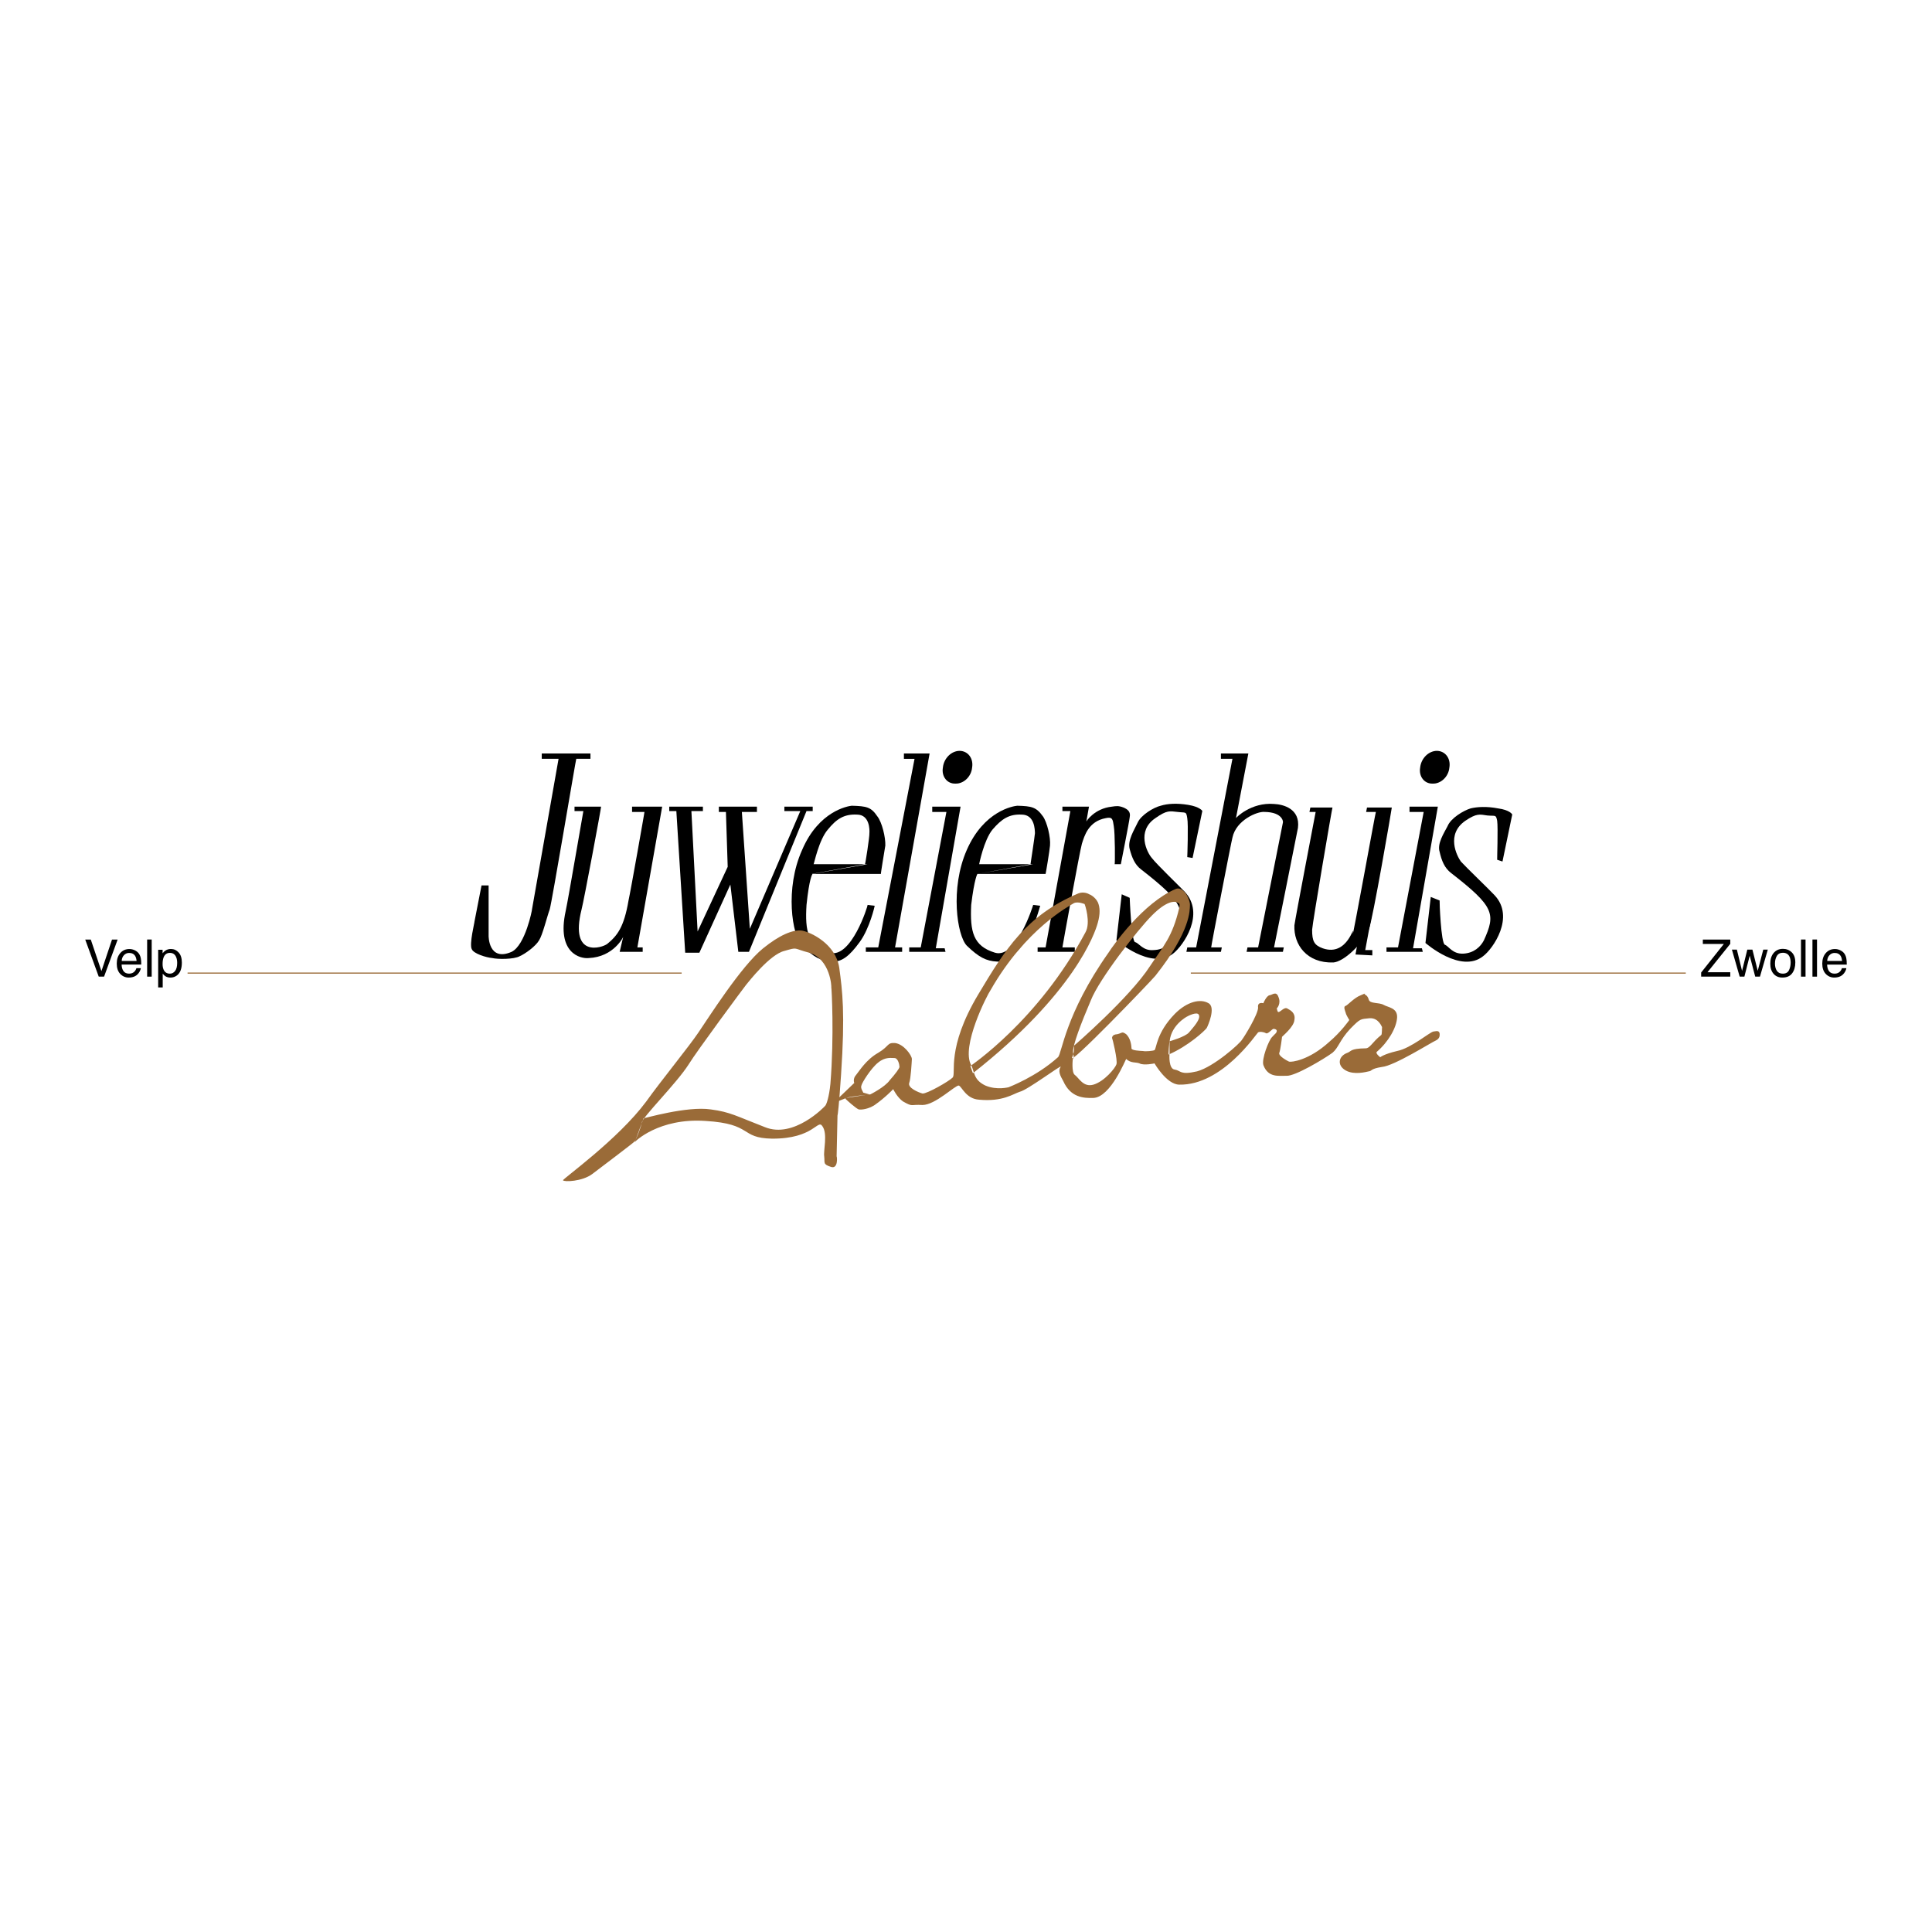 <?xml version="1.0" encoding="utf-8"?>
<!-- Generator: Adobe Illustrator 13.0.0, SVG Export Plug-In . SVG Version: 6.00 Build 14576)  -->
<!DOCTYPE svg PUBLIC "-//W3C//DTD SVG 1.0//EN" "http://www.w3.org/TR/2001/REC-SVG-20010904/DTD/svg10.dtd">
<svg version="1.0" id="Layer_1" xmlns="http://www.w3.org/2000/svg" xmlns:xlink="http://www.w3.org/1999/xlink" x="0px" y="0px"
	 width="192.756px" height="192.756px" viewBox="0 0 192.756 192.756" enable-background="new 0 0 192.756 192.756"
	 xml:space="preserve">
<g>
	<polygon fill-rule="evenodd" clip-rule="evenodd" fill="#FFFFFF" points="0,0 192.756,0 192.756,192.756 0,192.756 0,0 	"/>
	<path fill-rule="evenodd" clip-rule="evenodd" d="M134.974,93.11c-0.101,0.959,2.265-12.119,2.297-12.103h-0.972l0.088-0.441h2.474
		c0.018,0-1.923,11.327-2.297,12.191c-0.764,1.601-2.55,3.198-3.534,3.269c-2.654,0.088-3.976-1.792-3.887-3.71
		c0.074-0.622,2.127-11.322,2.12-11.308h-0.618l0.089-0.441h2.208c-0.031-0.028-1.988,11.481-2.031,12.191
		c-0.004,1.143,0.201,1.541,1.06,1.855C134.521,95.504,135.121,91.974,134.974,93.11L134.974,93.11L134.974,93.11z"/>
	<polygon fill-rule="evenodd" clip-rule="evenodd" points="136.917,90.99 136.21,94.789 136.917,94.789 136.917,95.319 
		135.238,95.23 135.68,92.757 136.917,90.99 136.917,90.99 	"/>
	<path fill-rule="evenodd" clip-rule="evenodd" d="M143.631,89.841l-0.883-0.353l-0.53,4.594c0.026,0.016,3.519,3.082,5.742,1.325
		c0.989-0.726,3.22-3.909,1.148-6.096c-0.594-0.635-2.788-2.733-3.357-3.357c-0.411-0.575-1.496-2.716,0.442-4.063
		c1.136-0.766,1.422-0.644,2.208-0.53c0.819,0.075,0.841-0.118,0.972,0.53c0.099,0.67-0.016,3.898,0,3.887l0.53,0.176l0.972-4.682
		c0.001-0.039-0.25-0.458-1.413-0.618c-1.13-0.216-2.076-0.16-2.739,0c-0.713,0.217-1.975,0.97-2.297,1.767
		c-0.365,0.709-1.054,1.745-0.795,2.562c0.199,0.878,0.48,1.609,1.148,2.121c4.335,3.363,4.456,4.091,3.269,6.714
		c-0.334,0.649-0.999,1.265-2.031,1.325c-1.091,0.064-1.466-0.734-1.855-0.883C143.763,94.151,143.61,89.876,143.631,89.841
		L143.631,89.841L143.631,89.841z"/>
	<polygon fill-rule="evenodd" clip-rule="evenodd" points="140.627,80.477 143.454,80.477 140.98,94.612 141.864,94.612 
		141.952,94.965 138.33,94.965 138.33,94.523 139.479,94.523 142.041,81.007 140.627,81.007 140.627,80.477 140.627,80.477 	"/>
	<path fill-rule="evenodd" clip-rule="evenodd" d="M141.688,76.59c0.095-0.947,0.86-1.679,1.679-1.678
		c0.828,0.014,1.396,0.757,1.236,1.678c-0.083,0.898-0.849,1.629-1.678,1.59C142.107,78.205,141.539,77.462,141.688,76.59
		L141.688,76.59L141.688,76.59z"/>
	<path fill-rule="evenodd" clip-rule="evenodd" d="M97.516,87.191l5.566-0.972h-5.39c-0.003,0.004,0.471-2.402,1.325-3.445
		c0.907-1.058,1.653-1.565,2.915-1.502c1.312,0.004,1.312,1.529,1.325,1.855c-0.013,0.283-0.453,3.13-0.441,3.092L97.516,87.191
		h6.803c0.012,0.015,0.408-2.359,0.441-2.827c0.078-0.818-0.295-2.343-0.707-2.916c-0.673-0.931-1.112-1.02-2.562-1.06
		c-0.42,0.04-3.328,0.515-5.036,4.417c-1.681,3.823-0.969,8.534,0,9.541c1.201,1.163,1.945,1.534,3.004,1.59
		c0.974,0.08,1.757-0.536,2.738-1.944c1.047-1.365,1.556-3.636,1.59-3.622l-0.706-0.088c-0.006,0.041-1.666,5.395-3.8,4.771
		c-2.204-0.664-2.508-2.121-2.385-4.771C97.214,87.646,97.52,87.172,97.516,87.191L97.516,87.191L97.516,87.191z"/>
	<polygon fill-rule="evenodd" clip-rule="evenodd" points="91.244,75.707 90.184,75.707 90.184,75.176 92.746,75.176 89.3,94.523 
		90.007,94.523 90.007,94.965 86.384,94.965 86.384,94.523 87.622,94.523 91.244,75.707 91.244,75.707 	"/>
	<path fill-rule="evenodd" clip-rule="evenodd" d="M54.051,75.176h4.859v0.53h-1.414c-0.031-0.041-2.44,14.365-2.65,15.018
		c-0.249,0.665-0.708,2.548-1.061,3.092c-0.335,0.585-1.367,1.338-1.943,1.59c-0.571,0.313-2.177,0.313-2.739,0.177
		c-0.585-0.052-1.846-0.429-2.032-0.884c-0.273-0.486,0.3-2.746,0.265-2.739l0.707-3.622h0.707v5.035
		c-0.002-0.008-0.021,2.604,2.297,1.59c1.368-0.668,2.059-4.235,2.032-4.241l2.65-15.018h-1.678V75.176L54.051,75.176L54.051,75.176
		z"/>
	<path fill-rule="evenodd" clip-rule="evenodd" d="M57.32,80.477h2.65c0.038,0.002-1.722,9.424-1.944,10.248
		c-1.237,4.938,2.093,3.823,2.562,3.446c0.999-0.815,1.667-1.666,2.12-4.329c0.214-0.944,1.611-8.876,1.59-8.834h-1.237v-0.53h3.004
		l-2.474,14.046h0.53v0.442h-2.297l0.354-1.502c0.016,0.013-0.956,2.018-3.445,2.121c-0.814,0.089-3.22-0.468-2.297-4.682
		c0.268-1.226,1.749-9.967,1.767-9.983H57.32V80.477L57.32,80.477L57.32,80.477z"/>
	<polygon fill-rule="evenodd" clip-rule="evenodd" points="66.772,80.477 70.129,80.477 70.129,80.919 68.981,80.919 69.6,92.934 
		72.603,86.484 72.426,81.007 71.72,81.007 71.72,80.477 75.519,80.477 75.519,81.007 74.016,81.007 74.812,92.668 79.847,80.919 
		78.257,80.919 78.257,80.477 81.084,80.477 81.084,80.919 80.465,80.919 74.723,94.965 73.663,94.965 72.868,88.251 69.776,95.054 
		68.363,95.054 67.479,80.919 66.772,80.919 66.772,80.477 66.772,80.477 	"/>
	<path fill-rule="evenodd" clip-rule="evenodd" d="M105.997,80.477v0.442h0.795l-2.474,13.604h-0.795v0.442h3.71v-0.442h-1.236
		c-0.012-0.015,1.732-9.617,1.943-10.336c0.248-0.787,0.656-2.25,2.385-2.562c0.692-0.16,0.698,0.161,0.796,0.795
		c0.132,0.684,0.132,3.791,0.088,3.799h0.618c-0.001-0.008,0.839-4.222,0.884-4.682c0.114-0.551-0.196-0.787-0.618-0.972
		c-0.496-0.191-0.719-0.149-1.149-0.088c-1.77,0.184-2.59,1.49-2.562,1.501l0.266-1.501H105.997L105.997,80.477L105.997,80.477z"/>
	<path fill-rule="evenodd" clip-rule="evenodd" d="M121.811,75.707v-0.53h2.738l-1.236,6.449c-0.018-0.023,1.501-1.602,3.798-1.414
		c0.927,0.042,2.623,0.479,2.386,2.385c-0.13,0.66-2.375,11.912-2.386,11.926h0.973l-0.089,0.442h-3.622l0.089-0.442h1.06
		l2.474-12.456c0.038-0.009,0.038-1.042-1.855-1.061c-0.684-0.064-2.813,0.808-3.18,2.562c-0.114,0.391-2.154,10.939-2.12,10.954
		h1.06l-0.088,0.442h-3.446l0.089-0.442h0.884l3.622-18.817H121.811L121.811,75.707L121.811,75.707z"/>
	<path fill-rule="evenodd" clip-rule="evenodd" d="M81.084,87.191l5.478-0.972h-5.389c0.041,0.004,0.515-2.402,1.414-3.445
		c0.864-1.058,1.609-1.565,2.915-1.502c1.269,0.004,1.269,1.529,1.237,1.855c0.032,0.283-0.408,3.13-0.441,3.092l-5.301,0.972h6.891
		c-0.032,0.015,0.364-2.359,0.441-2.827c0.034-0.818-0.338-2.343-0.795-2.916c-0.629-0.931-1.068-1.02-2.562-1.06
		c-0.375,0.04-3.284,0.515-4.947,4.417c-1.725,3.823-1.013,8.534,0,9.541c1.157,1.163,1.901,1.534,2.916,1.59
		c1.018,0.08,1.802-0.536,2.827-1.944c1.004-1.365,1.512-3.636,1.502-3.622l-0.707-0.088c0.039,0.041-1.621,5.395-3.799,4.771
		c-2.159-0.664-2.464-2.121-2.297-4.771C80.739,87.646,81.044,87.172,81.084,87.191L81.084,87.191L81.084,87.191z"/>
	<path fill-rule="evenodd" clip-rule="evenodd" d="M112.711,89.576l-0.795-0.353l-0.53,4.594c-0.04-0.039,3.452,3.028,5.654,1.325
		c1.012-0.781,3.241-3.964,1.148-6.184c-0.572-0.602-2.766-2.7-3.269-3.357c-0.479-0.542-1.562-2.683,0.353-3.976
		c1.159-0.821,1.445-0.698,2.209-0.619c0.841,0.108,0.863-0.084,0.972,0.619c0.121,0.615,0.006,3.844,0,3.887l0.53,0.089
		l0.972-4.682c0.022-0.005-0.228-0.424-1.413-0.619c-1.108-0.182-2.054-0.127-2.739,0.088c-0.691,0.162-1.952,0.915-2.297,1.679
		c-0.344,0.743-1.032,1.778-0.795,2.65c0.222,0.823,0.503,1.554,1.148,2.032c4.357,3.396,4.479,4.125,3.269,6.714
		c-0.312,0.683-0.977,1.298-2.032,1.325c-1.068,0.098-1.443-0.7-1.854-0.795C112.865,93.832,112.712,89.557,112.711,89.576
		L112.711,89.576L112.711,89.576z"/>
	<polygon fill-rule="evenodd" clip-rule="evenodd" points="93.01,80.477 95.837,80.477 93.364,94.612 94.247,94.612 94.335,94.965 
		90.713,94.965 90.713,94.523 91.862,94.523 94.424,81.007 93.01,81.007 93.01,80.477 93.01,80.477 	"/>
	<path fill-rule="evenodd" clip-rule="evenodd" d="M94.071,76.59c0.094-0.947,0.86-1.679,1.678-1.678
		c0.828,0.014,1.396,0.757,1.237,1.678c-0.083,0.898-0.849,1.629-1.678,1.59C94.49,78.205,93.921,77.462,94.071,76.59L94.071,76.59
		L94.071,76.59z"/>
	<path fill-rule="evenodd" clip-rule="evenodd" fill="#9A6B38" d="M83.116,110.072l2.121-2.031c-0.011,0.037-0.18-0.418,0.177-0.797
		c0.318-0.381,0.992-1.521,2.208-2.207c1.144-0.684,0.849-1.025,1.678-0.973c0.857,0.1,1.658,1.201,1.679,1.59
		c-0.021,0.373-0.105,1.969-0.265,2.387c-0.178,0.494,0.918,0.951,1.325,1.059c0.437,0.043,2.628-1.211,3.004-1.59
		c0.388-0.396-0.671-2.889,2.562-8.305c2.713-4.542,4.817-7.888,9.982-10.07c0.528-0.216,1.073,0.054,1.061,0.088
		c0.013-0.035,0.603,0.231,0.883,0.795c0.226,0.5,0.24,1.178,0,2.032c-0.28,1.091-2.388,7.096-12.456,15.018
		c-0.008,0.059-0.258-0.738-0.265-0.707c0.007-0.031,6.751-4.479,11.485-13.34c0.556-0.974-0.056-2.807-0.088-2.827
		c0.032,0.02-0.642-0.285-1.061-0.088c-0.424,0.26-4.808,2.541-8.305,8.657c-0.359,0.508-2.994,5.666-1.943,7.51
		c0.345,0.676,0.213,1.463,1.413,2.031c1.161,0.496,2.341,0.154,2.297,0.178c0.044-0.023,2.784-1.049,4.947-3.004
		c0.388-0.346,0.703-4.279,5.036-10.425c0.476-0.741,3.464-4.991,6.714-6.361c0.57-0.241,1.05,0.533,1.06,0.53
		c-0.01,0.003,0.412,0.687,0.354,1.148c-0.026,0.375,0.132,2.477-3.445,6.98c-0.585,0.693-8.833,9.268-8.304,8.127
		c0.258-0.516,0.174-1.125,0.177-1.148c-0.003,0.023,5.604-4.842,7.598-7.951c1.311-1.981,2.221-2.857,2.915-5.831
		c0.083-0.491-0.062-0.41-0.265-0.53c-0.22-0.108-1.02-0.146-2.474,1.325c-1.413,1.418-5.248,6.321-6.096,8.481
		c-0.923,2.174-1.85,4.529-1.768,5.213c0.17,0.686-0.04,0.57,0,0.529c-0.04,0.041-0.167,1.449,0.177,1.678
		c0.415,0.303,0.842,1.262,1.855,0.973c1.094-0.318,2.185-1.658,2.297-2.031c0.141-0.387-0.407-2.629-0.442-2.65
		c0.035,0.021-0.05-0.32,0.531-0.354c0.516-0.119,0.432-0.311,0.883,0c0.392,0.375,0.518,0.98,0.53,1.412
		c-0.013,0.217,0.873,0.254,1.148,0.266c0.229,0.064,1.021-0.01,1.148-0.088c0.209-0.148,0.16-1.705,2.032-3.623
		c1.206-1.215,2.541-1.541,3.356-1.059c0.755,0.414-0.051,2.232-0.177,2.473c-0.211,0.293-1.829,1.791-3.799,2.65
		c-0.056,0.053,0.07-1.314,0.089-1.324c-0.019,0.01,1.584-0.447,1.943-0.885c0.399-0.475,1.22-1.348,0.972-1.766
		c-0.174-0.342-1.121,0.15-1.148,0.176c0.027-0.025-1.827,0.926-1.767,2.826c0.012,1.26-0.019,0.988,0,0.973
		c-0.019,0.016-0.103,1.459,0.53,1.502c0.632,0.109,0.506,0.566,2.208,0.176c1.67-0.445,4.325-2.803,4.506-3.18
		c0.24-0.307,1.59-2.512,1.59-3.18c-0.085-0.623,0.505-0.434,0.53-0.441c-0.025,0.008,0.312-0.752,0.618-0.795
		c0.284-0.033,0.664-0.451,0.884,0.176c0.285,0.664-0.137,1.121-0.177,1.148c0.04-0.027,0.04,0.352,0.177,0.354
		c0.201-0.002,0.58-0.533,0.884-0.354c0.371,0.199,0.834,0.467,0.706,1.148c-0.04,0.686-1.221,1.637-1.236,1.68
		c0.016-0.043-0.152,1.287-0.266,1.59c-0.14,0.305,0.787,0.799,0.972,0.883c0.237,0.068,1.966-0.121,3.976-1.943
		c1.228-1.037,2.036-2.207,2.032-2.209c0.004,0.002-0.333-0.529-0.354-0.707c-0.063-0.203-0.274-0.66,0-0.707
		c0.231-0.104,0.863-0.826,1.502-1.059c0.626-0.301,0.373-0.072,0.354-0.09c0.02,0.018,0.314,0.057,0.441,0.531
		c0.126,0.438,1.011,0.246,1.502,0.529c0.437,0.25,1.363,0.287,1.325,1.236c-0.046,1.027-0.889,2.473-2.032,3.445
		c-0.146,0.146,0.343,0.547,0.354,0.531c-0.011,0.016,0.284-0.289,1.679-0.619c1.388-0.277,3.242-1.873,3.622-1.943
		c0.463-0.082,0.547-0.045,0.618,0.178c0.013,0.158,0.056,0.5-0.354,0.705c-0.434,0.176-4.143,2.531-5.389,2.65
		c-1.199,0.186-0.988,0.414-1.325,0.441c-0.253,0.049-1.434,0.391-2.297-0.088c-0.907-0.51-0.729-1.449,0.177-1.766
		c0.392-0.15,0.265-0.416,1.767-0.443c0.479,0.027,0.69-0.619,1.59-1.324c0.101-0.033,0.069-0.777,0.089-0.795
		c-0.02,0.018-0.314-0.934-1.236-0.885c-0.933,0.104-0.891-0.01-1.944,1.062c-1.054,1.131-1.155,1.873-1.767,2.385
		c-0.889,0.646-3.754,2.357-4.594,2.297c-0.763-0.016-1.816,0.213-2.297-1.061c-0.203-0.576,0.522-2.49,0.884-2.826
		c0.313-0.348,0.398-0.348,0.441-0.531c0.04-0.119-0.043-0.234-0.266-0.264c-0.199-0.047-0.537,0.523-0.795,0.441
		c-0.248-0.146-0.627-0.184-0.795-0.09c-0.169,0.133-3.583,5.303-7.862,5.213c-1.261-0.008-2.465-2.113-2.474-2.121
		c0.009,0.008-1.087,0.234-1.502,0c-0.344-0.145-0.848,0.008-1.325-0.441c-0.03-0.008-1.542,3.824-3.269,3.889
		c-1.014,0.033-2.283-0.057-3.004-1.68c-0.296-0.516-0.544-1-0.265-1.414c0.227-0.346-3.313,2.314-4.064,2.475
		c-0.683,0.219-1.704,1.012-4.063,0.795c-1.312-0.078-1.719-1.297-2.032-1.414c-0.362-0.035-2.343,1.941-3.622,1.943
		c-1.25-0.078-0.912,0.227-1.943-0.354c-0.536-0.361-0.992-1.207-0.972-1.236c-0.02,0.029-0.863,0.902-1.855,1.59
		c-0.616,0.4-1.284,0.492-1.59,0.443c-0.284-0.104-1.169-0.902-1.325-1.061c-0.097-0.221,2.432-0.412,2.474-0.441
		c-0.042,0.029,1.476-0.73,1.944-1.414c0.544-0.607,0.965-1.178,0.972-1.326c-0.006-0.232-0.133-0.803-0.442-0.883
		c-0.366,0.004-0.956-0.148-1.678,0.441c-0.71,0.551-1.638,2.033-1.678,2.297c-0.128,0.27,0.209,0.688,0.176,0.707l0.618,0.178
		l-2.297,0.354L83.116,110.072L83.116,110.072L83.116,110.072z"/>
	<path fill-rule="evenodd" clip-rule="evenodd" fill="#9A6B38" d="M56.171,117.758c-0.059-0.125,5.5-4.076,8.305-7.863
		c1.388-1.955,4.312-5.541,5.212-6.891c0.954-1.387,4.255-6.623,6.449-8.392c1.586-1.28,2.935-1.889,3.887-1.767
		c0.902,0.182,3.347,1.322,3.71,3.71c0.311,2.325,0.599,4.483,0.177,10.688c-0.202,3.082-0.332,4.033-0.354,4.064l-0.088,4.064
		c0.042-0.027,0.178,1.26-0.53,1.061c-0.87-0.273-0.631-0.412-0.707-1.061c-0.093-0.568,0.361-2.25-0.177-3.004
		c-0.474-0.768-0.835,1.26-5.036,1.236c-3.24-0.059-1.869-1.48-6.625-1.766c-4.685-0.324-7.087,2.092-7.067,2.119l0.883-2.385
		c-0.016,0.043,4.322-1.244,6.714-0.883c1.952,0.26,2.536,0.666,5.389,1.766c2.879,1.182,5.961-2.051,6.007-2.119
		c0.123-0.084,0.404-0.893,0.53-2.209c0.389-4.781,0.118-9.594,0.088-9.631c0.03,0.037-0.066-2.805-2.208-3.444
		c-1.651-0.427-1.069-0.582-2.474-0.177c-1.461,0.355-3.569,3.092-3.798,3.357c-0.276,0.342-4.95,6.652-5.743,7.951
		c-1.223,1.926-4.659,5.297-4.682,5.83c-0.089,0.518-0.669,1.896-0.707,1.855c0.037,0.041-3.354,2.592-4.241,3.268
		C58.081,117.885,56.281,117.938,56.171,117.758L56.171,117.758L56.171,117.758z"/>
	<path fill="none" stroke="#9A6B38" stroke-width="0.11" stroke-miterlimit="2.613" d="M118.807,97.086h49.384 M18.714,97.086
		h49.295"/>
	<polygon fill-rule="evenodd" clip-rule="evenodd" points="9.058,93.741 10.12,96.89 11.175,93.741 11.736,93.741 10.383,97.439 
		9.851,97.439 8.504,93.741 9.058,93.741 	"/>
	<path fill-rule="evenodd" clip-rule="evenodd" d="M12.143,95.875c0.008-0.232,0.082-0.423,0.222-0.574s0.312-0.226,0.519-0.226
		c0.288,0,0.493,0.109,0.616,0.328c0.067,0.118,0.109,0.275,0.127,0.472H12.143L12.143,95.875L12.143,95.875z M12.913,94.684
		c-0.376,0-0.682,0.135-0.915,0.405c-0.233,0.27-0.35,0.62-0.35,1.053c0,0.438,0.116,0.78,0.348,1.024
		c0.231,0.242,0.513,0.365,0.846,0.365c0.137,0,0.259-0.014,0.367-0.041c0.201-0.047,0.37-0.137,0.507-0.27
		c0.081-0.078,0.155-0.176,0.221-0.297c0.066-0.121,0.104-0.231,0.116-0.33h-0.442c-0.033,0.119-0.089,0.223-0.169,0.313
		c-0.139,0.156-0.327,0.234-0.561,0.234c-0.251,0-0.437-0.083-0.556-0.248s-0.184-0.383-0.192-0.656h1.961
		c0-0.273-0.014-0.472-0.041-0.596c-0.029-0.18-0.089-0.338-0.179-0.475c-0.094-0.142-0.229-0.258-0.408-0.348
		C13.286,94.729,13.103,94.684,12.913,94.684L12.913,94.684z"/>
	<polygon fill-rule="evenodd" clip-rule="evenodd" points="14.681,93.735 15.135,93.735 15.135,97.439 14.681,97.439 14.681,93.735 
			"/>
	<path fill-rule="evenodd" clip-rule="evenodd" d="M16.95,97.141c-0.308,0-0.52-0.141-0.636-0.421
		c-0.062-0.146-0.092-0.325-0.092-0.534c0-0.259,0.03-0.474,0.092-0.643c0.114-0.316,0.326-0.474,0.636-0.474
		c0.308,0,0.52,0.149,0.635,0.448c0.062,0.155,0.092,0.341,0.092,0.557c0,0.354-0.069,0.621-0.207,0.798
		C17.332,97.051,17.159,97.141,16.95,97.141L16.95,97.141L16.95,97.141z M15.779,98.514h0.455v-1.371
		c0.098,0.121,0.188,0.207,0.268,0.256c0.137,0.088,0.306,0.133,0.508,0.133c0.257,0,0.482-0.08,0.676-0.239
		c0.305-0.252,0.458-0.671,0.458-1.259c0-0.435-0.106-0.769-0.318-1.003c-0.212-0.234-0.469-0.351-0.773-0.351
		c-0.205,0-0.383,0.05-0.535,0.149c-0.107,0.066-0.205,0.16-0.295,0.28v-0.349h-0.443V98.514L15.779,98.514z"/>
	<polygon fill-rule="evenodd" clip-rule="evenodd" points="169.725,97.027 171.989,94.178 169.892,94.178 169.892,93.741 
		172.629,93.741 172.629,94.168 170.354,97.002 172.629,97.002 172.629,97.439 169.725,97.439 169.725,97.027 	"/>
	<polygon fill-rule="evenodd" clip-rule="evenodd" points="173.288,94.742 173.805,96.867 174.33,94.742 174.839,94.742 
		175.369,96.855 175.923,94.742 176.375,94.742 175.591,97.439 175.119,97.439 174.569,95.351 174.038,97.439 173.568,97.439 
		172.792,94.742 173.288,94.742 	"/>
	<path fill-rule="evenodd" clip-rule="evenodd" d="M177.872,97.141c-0.271,0-0.471-0.096-0.596-0.287
		c-0.125-0.191-0.188-0.429-0.188-0.716c0-0.298,0.062-0.552,0.188-0.763s0.325-0.317,0.601-0.317c0.311,0,0.529,0.125,0.656,0.372
		c0.08,0.157,0.12,0.361,0.12,0.613c0,0.278-0.056,0.53-0.166,0.757C178.376,97.027,178.171,97.141,177.872,97.141L177.872,97.141
		L177.872,97.141z M177.886,94.667c-0.385,0-0.691,0.134-0.92,0.401s-0.343,0.627-0.343,1.08c0,0.422,0.108,0.758,0.325,1.008
		c0.217,0.25,0.509,0.375,0.878,0.375c0.441,0,0.768-0.141,0.978-0.424s0.315-0.642,0.315-1.075c0-0.448-0.119-0.788-0.357-1.019
		S178.231,94.667,177.886,94.667L177.886,94.667z"/>
	<polygon fill-rule="evenodd" clip-rule="evenodd" points="179.685,93.735 180.139,93.735 180.139,97.439 179.685,97.439 
		179.685,93.735 	"/>
	<polygon fill-rule="evenodd" clip-rule="evenodd" points="180.829,93.735 181.284,93.735 181.284,97.439 180.829,97.439 
		180.829,93.735 	"/>
	<path fill-rule="evenodd" clip-rule="evenodd" d="M183.625,94.818c0.178,0.09,0.313,0.206,0.407,0.348
		c0.09,0.136,0.149,0.294,0.18,0.475c0.026,0.124,0.04,0.323,0.04,0.596h-1.961c0.008,0.273,0.072,0.492,0.191,0.656
		c0.12,0.165,0.306,0.248,0.557,0.248c0.234,0,0.422-0.078,0.562-0.234c0.079-0.09,0.136-0.194,0.168-0.313h0.443
		c-0.012,0.099-0.051,0.208-0.116,0.33c-0.066,0.122-0.14,0.219-0.222,0.297c-0.136,0.133-0.305,0.223-0.507,0.27
		c-0.107,0.027-0.23,0.041-0.366,0.041c-0.333,0-0.615-0.123-0.847-0.365c-0.23-0.244-0.347-0.586-0.347-1.024
		c0-0.433,0.116-0.783,0.35-1.053c0.233-0.27,0.538-0.405,0.915-0.405C183.263,94.684,183.446,94.729,183.625,94.818L183.625,94.818
		L183.625,94.818z M183.786,95.875c-0.019-0.196-0.061-0.354-0.127-0.472c-0.123-0.218-0.329-0.328-0.616-0.328
		c-0.206,0-0.379,0.075-0.519,0.226s-0.214,0.342-0.223,0.574H183.786L183.786,95.875z"/>
</g>
</svg>
